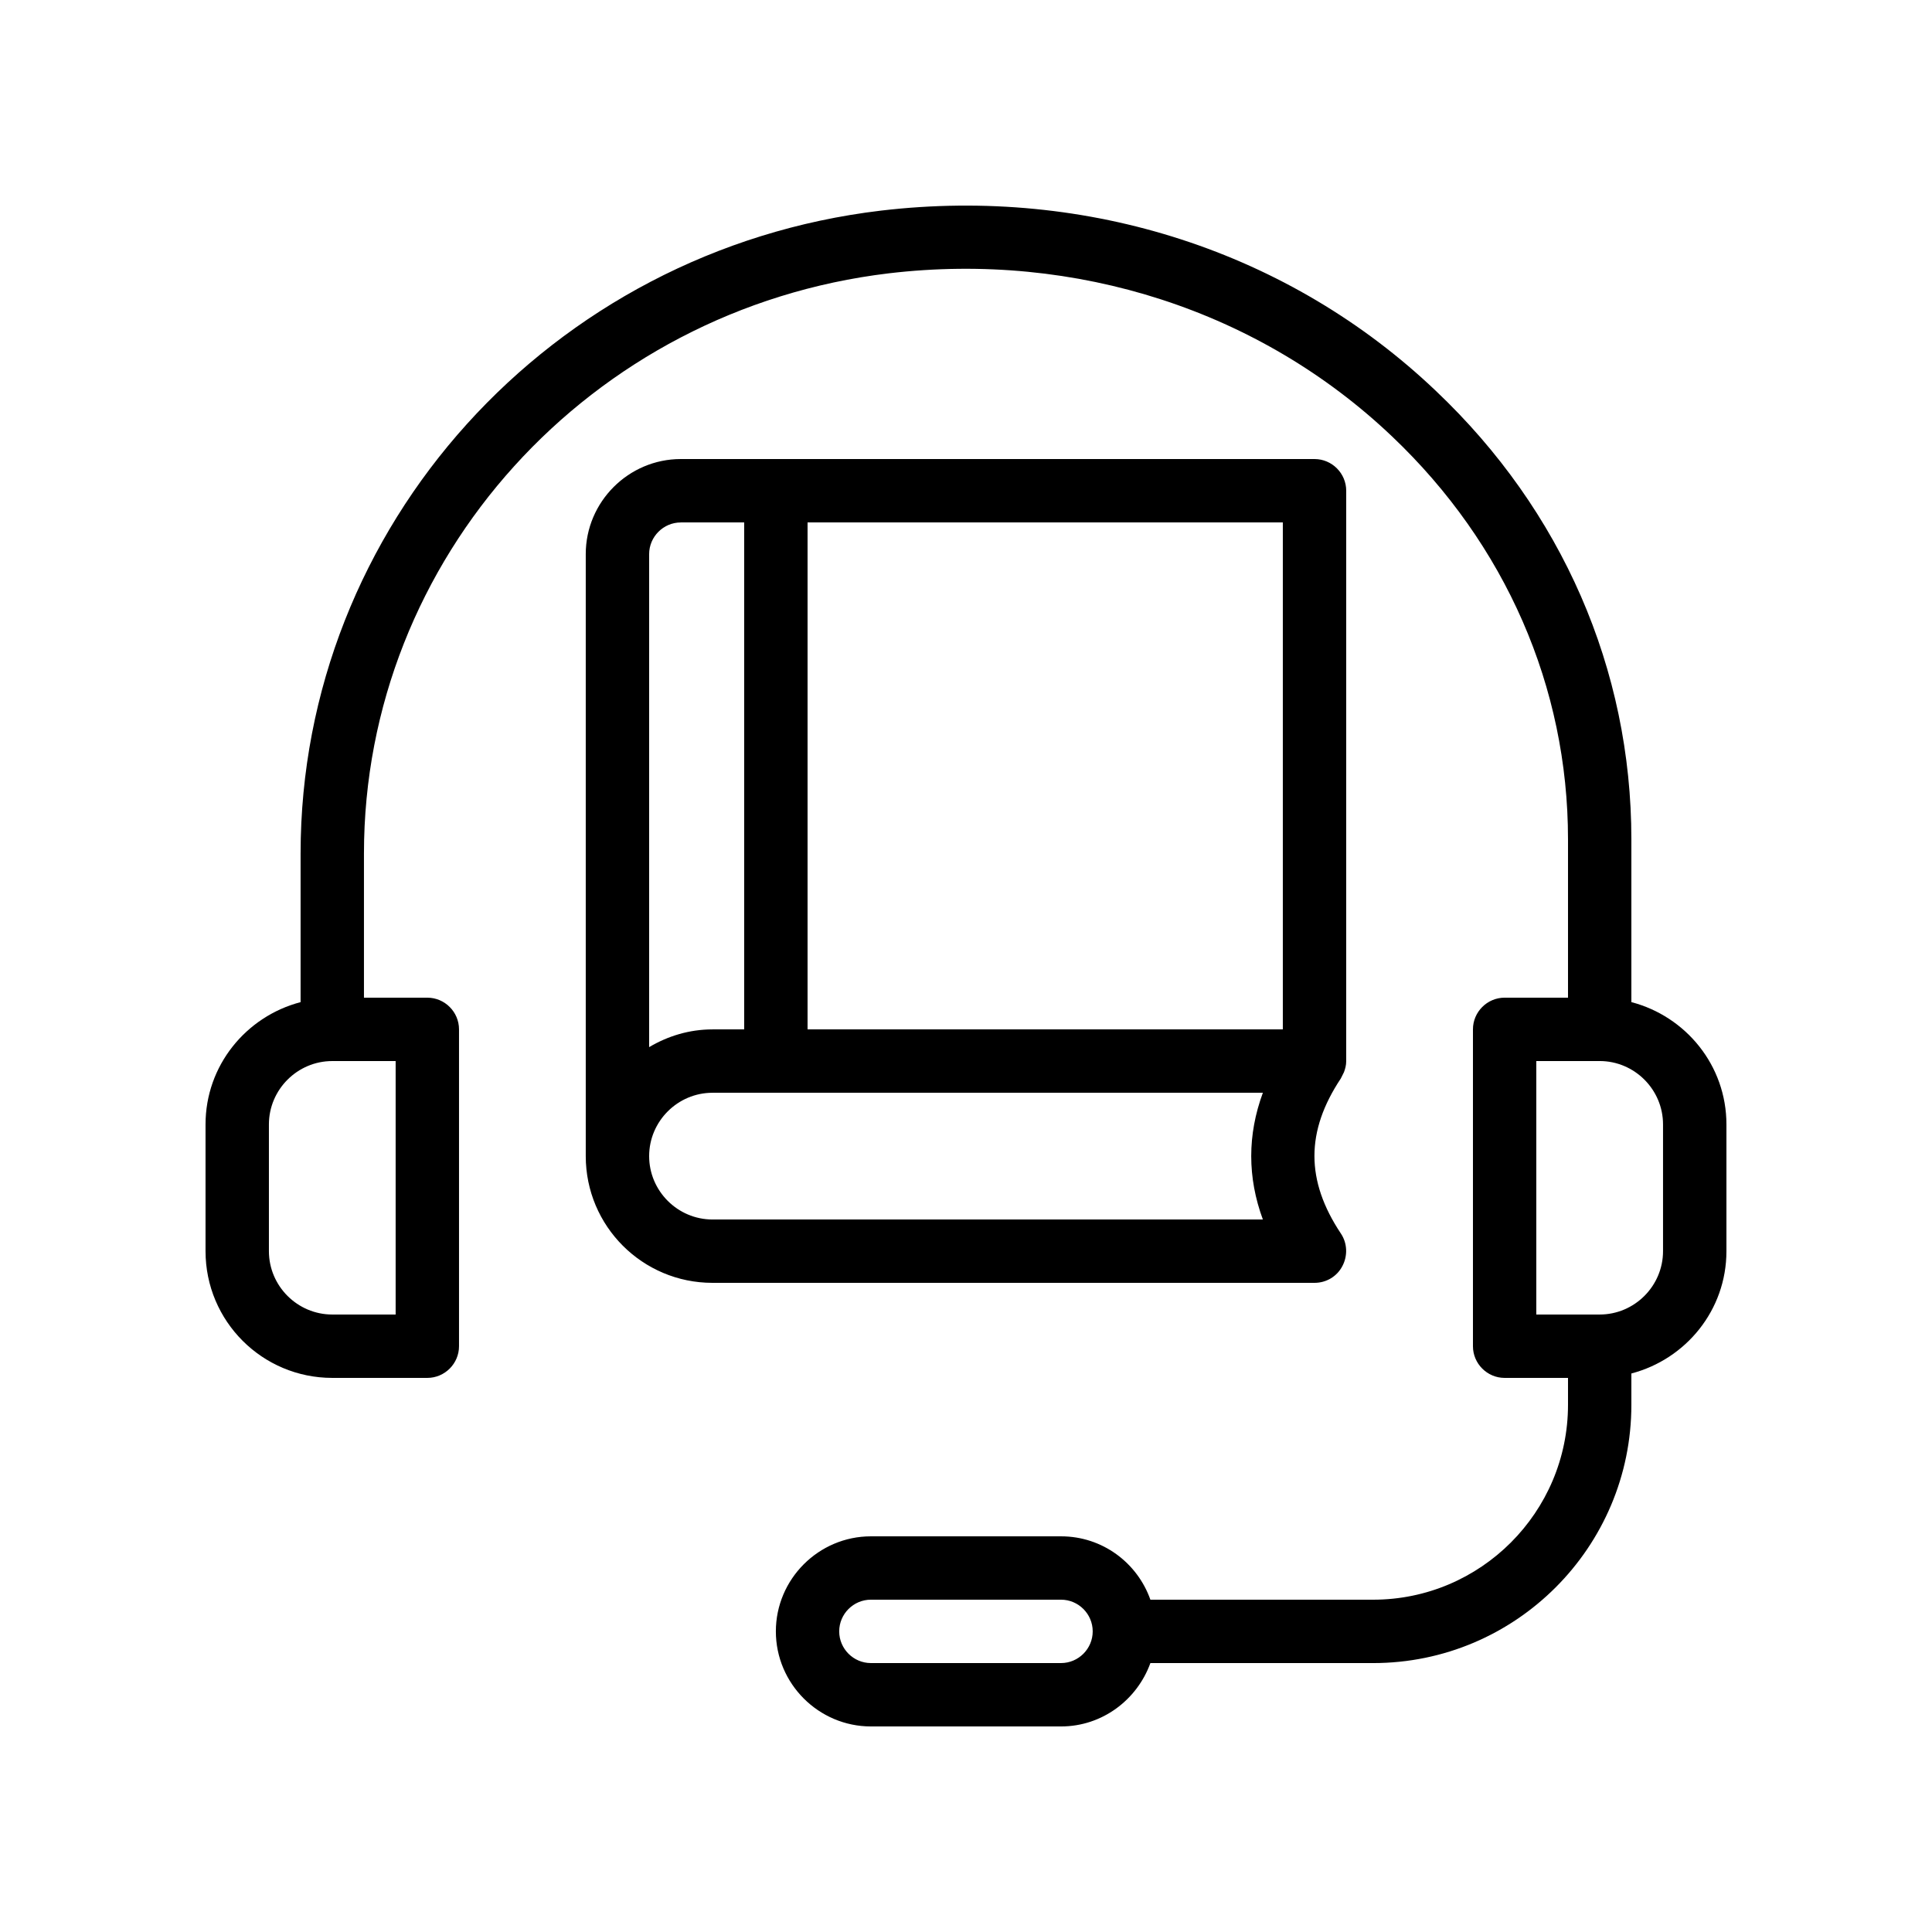<?xml version="1.0" encoding="UTF-8"?>
<!-- Uploaded to: ICON Repo, www.iconrepo.com, Generator: ICON Repo Mixer Tools -->
<svg fill="#000000" width="800px" height="800px" version="1.1" viewBox="144 144 512 512" xmlns="http://www.w3.org/2000/svg">
 <g>
  <path d="m576.33 409.57v-43.16c0-45.008-18.391-87.16-51.809-118.82-38.711-36.863-92.195-54.242-147.03-47.777-87.664 10.414-153.83 83.719-153.83 170.38v39.383c-14.441 3.777-25.191 16.793-25.191 32.41v33.586c0 18.559 15.031 33.586 33.586 33.586h25.191c4.617 0 8.398-3.777 8.398-8.398v-83.965c0-4.617-3.777-8.398-8.398-8.398h-16.793v-38.207c0-78.176 59.785-144.26 139.05-153.75 49.711-5.879 98.41 9.91 133.43 43.242 30.062 28.555 46.605 66.422 46.605 106.73v41.984h-16.793c-4.617 0-8.398 3.777-8.398 8.398v83.969c0 4.617 3.777 8.398 8.398 8.398h16.793v7.137c0 28.465-23.176 51.641-51.641 51.641h-59.031c-3.441-9.742-12.68-16.793-23.68-16.793h-50.383c-13.855 0-25.191 11.336-25.191 25.191 0 13.855 11.336 25.191 25.191 25.191h50.383c10.914 0 20.152-7.055 23.68-16.793h59.031c37.785 0 68.434-30.73 68.434-68.434v-8.312c14.441-3.777 25.191-16.793 25.191-32.41v-33.586c0-15.629-10.75-28.645-25.191-32.422zm-327.48 82.793h-16.793c-9.238 0-16.793-7.559-16.793-16.793v-33.586c0-9.238 7.559-16.793 16.793-16.793h16.793zm176.33 92.367h-50.383c-4.617 0-8.398-3.777-8.398-8.398 0-4.617 3.777-8.398 8.398-8.398h50.383c4.617 0 8.398 3.777 8.398 8.398 0 4.617-3.777 8.398-8.398 8.398zm159.54-109.16c0 9.238-7.559 16.793-16.793 16.793h-16.793v-67.176h16.793c9.238 0 16.793 7.559 16.793 16.793z"/>
  <path d="m500.76 274.05c0-4.617-3.777-8.398-8.398-8.398h-167.94c-13.855 0-25.191 11.336-25.191 25.191v159.54c0 18.559 15.031 33.586 33.586 33.586h159.54c3.106 0 5.961-1.68 7.391-4.449 1.426-2.688 1.344-6.047-0.418-8.648-9.32-14.023-9.32-27.039 0-41.059 0.168-0.336 0.336-0.672 0.504-1.008 0.082-0.25 0.25-0.418 0.336-0.672 0.336-0.922 0.586-1.848 0.586-2.856v-0.168zm-16.797 142.75h-125.95v-134.35h125.95zm-159.54-134.35h16.793v134.35h-8.398c-6.129 0-11.84 1.762-16.793 4.703l0.004-130.65c0-4.617 3.777-8.398 8.395-8.398zm154.25 184.73h-145.85c-9.238 0-16.793-7.559-16.793-16.793 0-9.238 7.559-16.793 16.793-16.793h145.85c-4.113 11.168-4.113 22.418 0 33.586z"/>
 </g>
</svg>